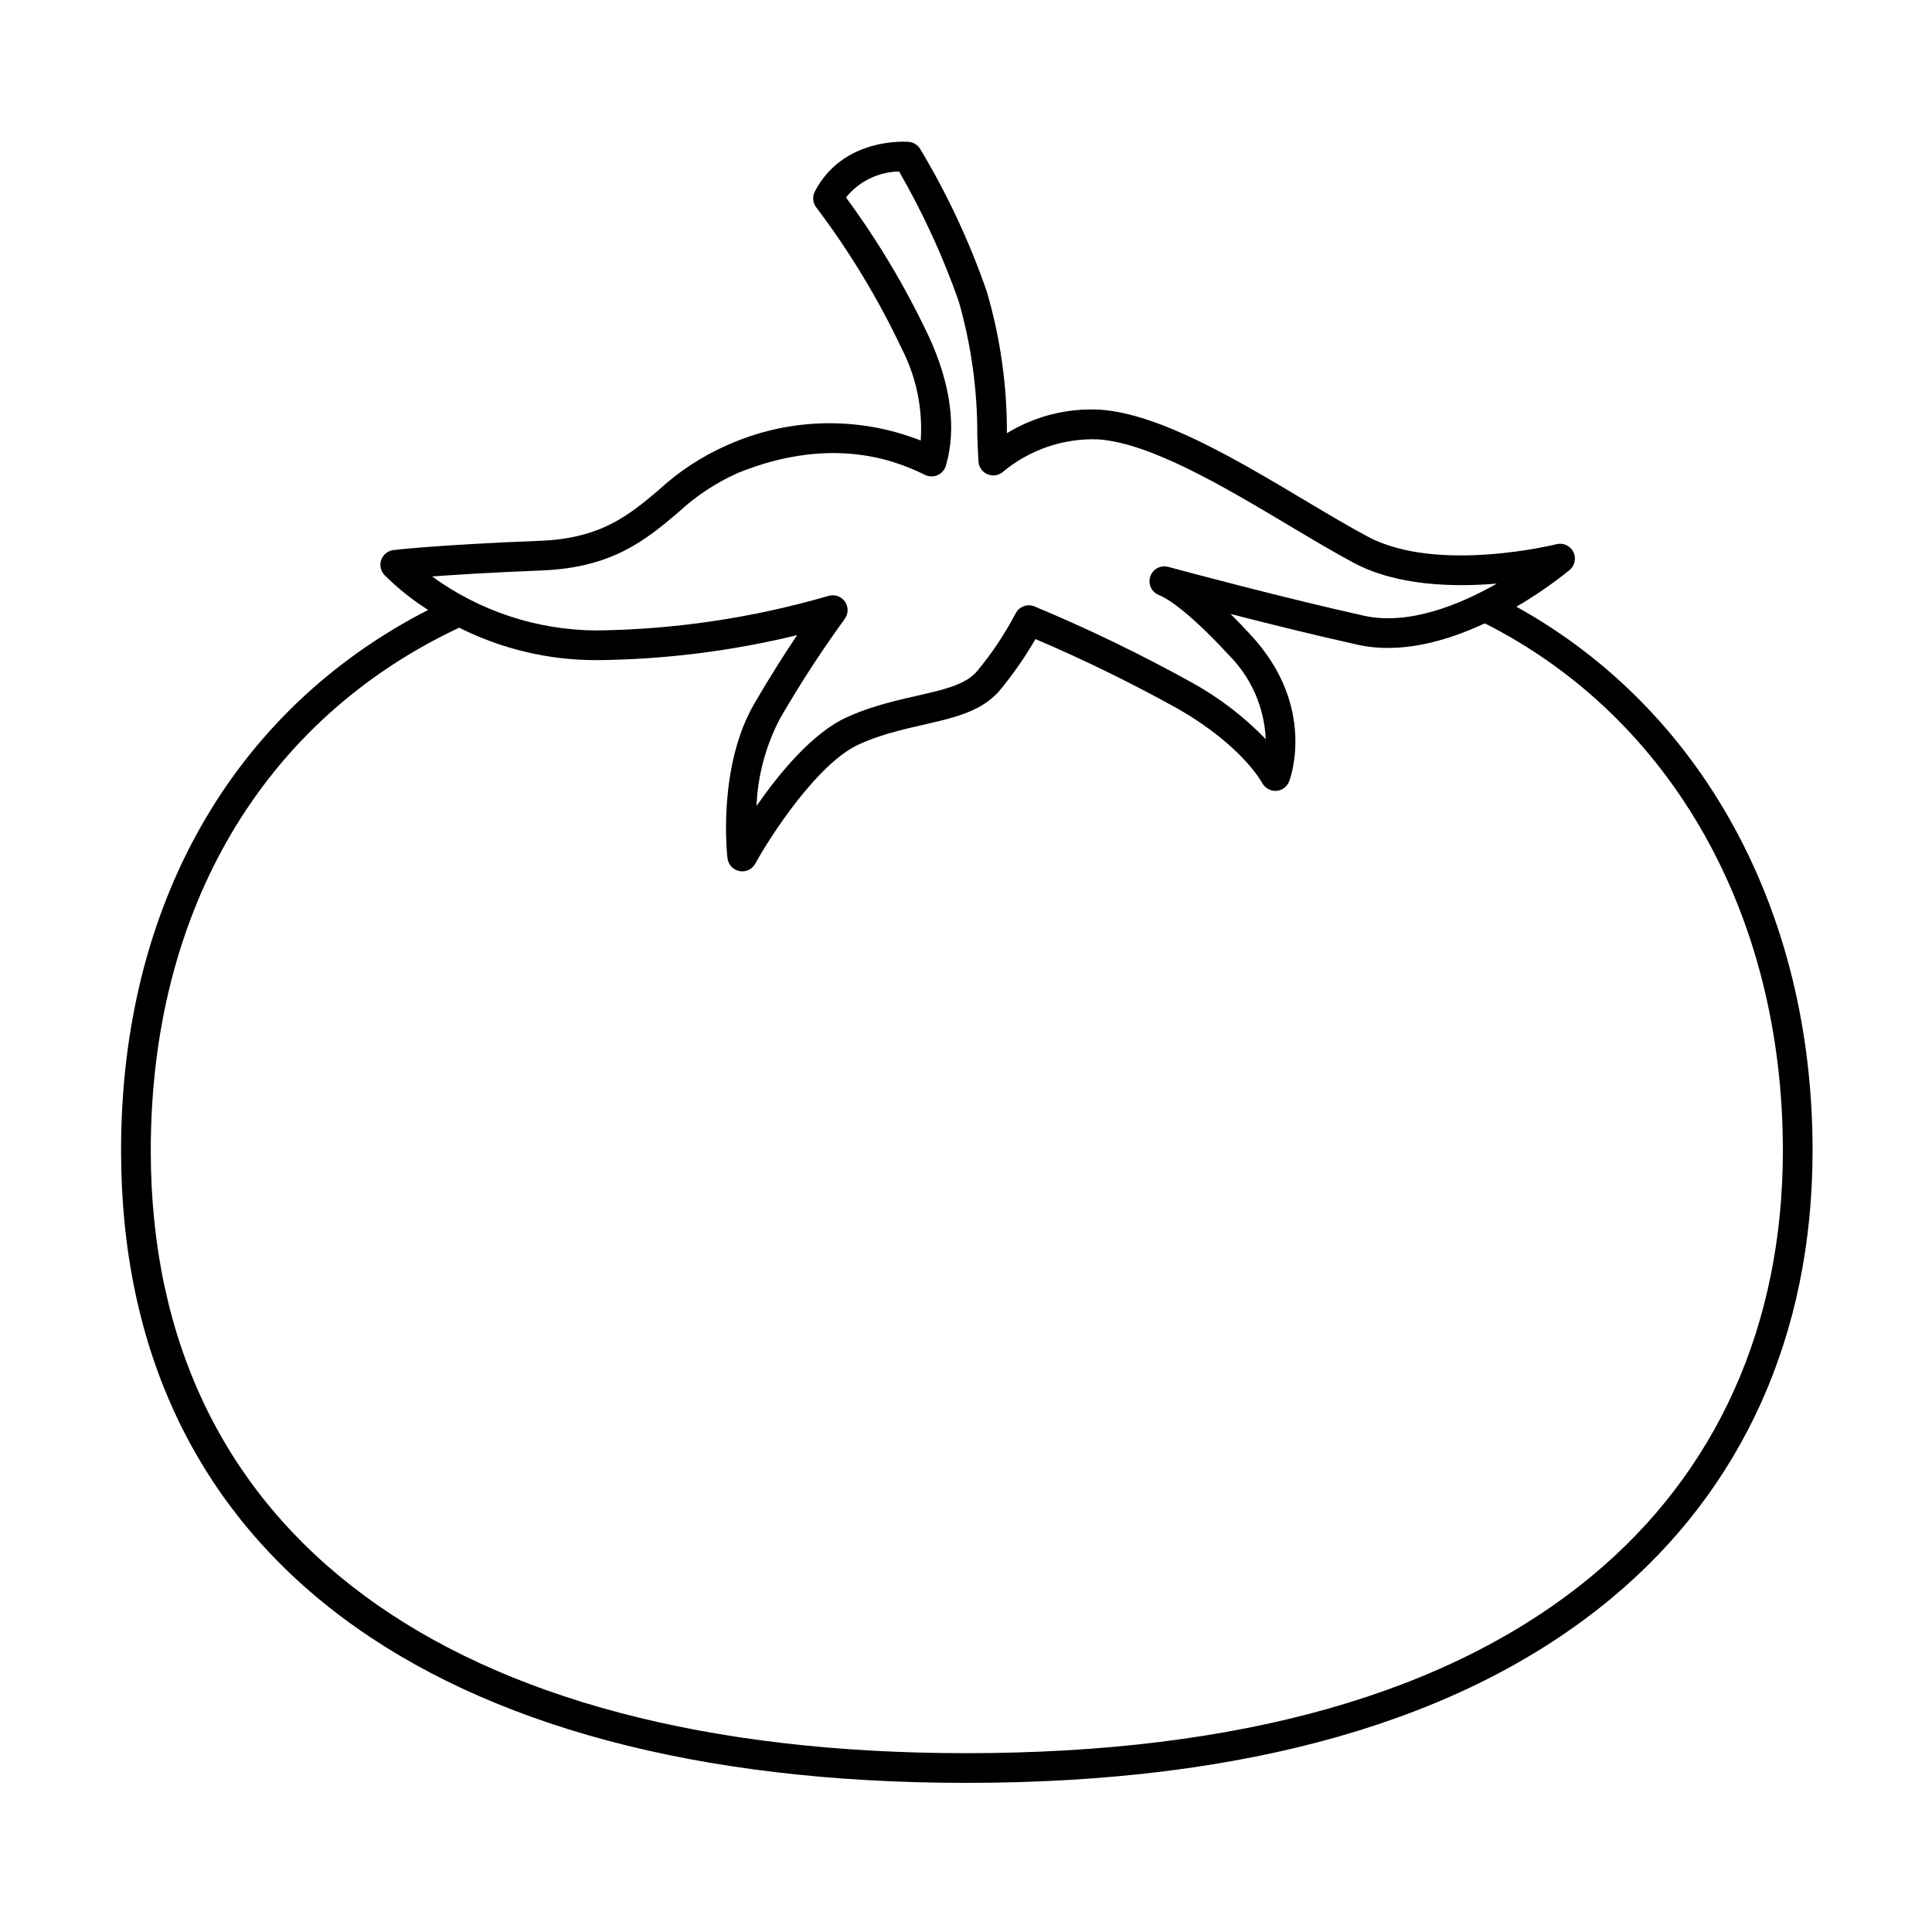<?xml version="1.0" encoding="UTF-8"?>
<!-- Uploaded to: ICON Repo, www.iconrepo.com, Generator: ICON Repo Mixer Tools -->
<svg fill="#000000" width="800px" height="800px" version="1.1" viewBox="144 144 512 512" xmlns="http://www.w3.org/2000/svg">
 <path d="m400 616.48h0.031c74.348-0.004 131.86-16.434 170.91-48.836 34.941-28.988 53.41-70.055 53.41-118.75 0-63.523-29.254-116.84-78.496-144.11 4.953-2.875 9.672-6.133 14.121-9.738 1.402-1.184 1.801-3.176 0.965-4.809-0.84-1.629-2.691-2.465-4.469-2.016-0.316 0.078-31.566 7.824-50-2.008-5.039-2.688-10.727-6.078-16.746-9.668-18.02-10.746-38.441-22.922-54.254-23.977-8.648-0.465-17.238 1.711-24.625 6.234 0.035-12.707-1.762-25.352-5.34-37.543-4.57-13.191-10.496-25.871-17.68-37.84-0.656-1.043-1.766-1.715-2.996-1.82-0.703-0.055-17.348-1.289-24.883 13.133v0.004c-0.719 1.371-0.562 3.039 0.395 4.258 8.789 11.641 16.359 24.152 22.594 37.336 3.883 7.523 5.633 15.965 5.066 24.414-16.621-6.531-35.184-6.062-51.453 1.305-6.617 2.918-12.703 6.918-18.008 11.832-7.816 6.578-15.195 12.789-31.301 13.43-27.832 1.102-38.539 2.414-38.98 2.469l-0.004-0.004c-1.469 0.184-2.707 1.18-3.211 2.57-0.504 1.395-0.184 2.949 0.828 4.031 3.508 3.504 7.394 6.609 11.586 9.262-51.789 26.543-81.375 78.273-81.375 143.25 0 106.49 81.613 167.58 223.91 167.59zm-112.45-321.3c18.801-0.746 27.574-8.129 36.059-15.27 4.684-4.375 10.059-7.941 15.91-10.559 26.363-10.719 43.891-2.262 49.652 0.516 1.039 0.5 2.246 0.52 3.305 0.055 1.055-0.469 1.852-1.379 2.18-2.484 2.906-9.828 1.32-21.727-4.578-34.418h-0.004c-6.094-12.906-13.418-25.191-21.875-36.684 3.43-4.277 8.586-6.805 14.066-6.883 6.328 10.953 11.621 22.473 15.809 34.406 3.324 11.609 4.984 23.629 4.922 35.703 0.098 2.512 0.184 4.793 0.309 6.746 0.094 1.461 0.988 2.75 2.324 3.344 1.336 0.598 2.891 0.402 4.039-0.504 7.062-5.93 16.066-9.035 25.281-8.719 13.926 0.93 33.488 12.594 50.746 22.883 6.102 3.637 11.867 7.074 17.07 9.852 11.422 6.09 26.379 6.473 37.926 5.496-9.895 5.625-23.391 11.141-35.219 8.512-21.32-4.738-46.953-11.613-51.875-12.945l-0.004 0.004c-2.023-0.547-4.121 0.586-4.769 2.582-0.648 1.992 0.379 4.144 2.336 4.894 1.391 0.531 6.84 3.258 18.582 15.98 5.879 5.93 9.332 13.844 9.684 22.188-5.719-5.926-12.289-10.965-19.496-14.949-13.539-7.504-27.48-14.254-41.77-20.215-1.906-0.789-4.098 0.035-5.019 1.879-2.856 5.414-6.262 10.516-10.164 15.234-5.414 6.496-19.98 5.621-34.586 12.266-9.133 4.152-17.988 14.969-23.906 23.496 0.332-8.125 2.481-16.074 6.281-23.262 5.234-9.047 10.934-17.816 17.07-26.277 1.027-1.367 1.055-3.242 0.062-4.637-0.992-1.398-2.769-1.992-4.398-1.477-19.977 5.812-40.645 8.887-61.445 9.145-15.656-0.086-30.887-5.094-43.543-14.312 6.152-0.461 15.602-1.051 29.039-1.586zm-21.871 15.16v0.004c11.289 5.664 23.742 8.613 36.375 8.605 17.922-0.164 35.77-2.387 53.188-6.629-3.078 4.594-7.031 10.754-11.277 18.035-9.879 16.934-7.289 40.113-7.172 41.09 0.199 1.699 1.473 3.074 3.152 3.402 1.68 0.328 3.379-0.465 4.203-1.965 3.902-7.098 16.453-26.609 27.5-31.629 14.359-6.527 29.574-5.031 37.375-14.391 3.496-4.234 6.637-8.75 9.383-13.504 12.848 5.481 25.402 11.621 37.617 18.398 17.18 9.816 22.379 19.594 22.418 19.664 0.723 1.375 2.16 2.215 3.711 2.172 1.559-0.074 2.922-1.062 3.484-2.519 0.309-0.801 7.344-19.824-10.109-38.73-1.941-2.106-3.746-3.977-5.414-5.637 9.996 2.566 22.414 5.648 33.652 8.148 11.445 2.547 23.629-0.945 33.73-5.664 49.465 25.012 78.984 77.156 78.984 139.71 0 46.277-17.484 85.246-50.566 112.69-37.609 31.203-93.418 47.02-165.89 47.02h-0.027c-137.3-0.008-216.04-58.223-216.04-159.71-0.004-63.805 29.777-114.16 81.719-138.55z"/>
</svg>